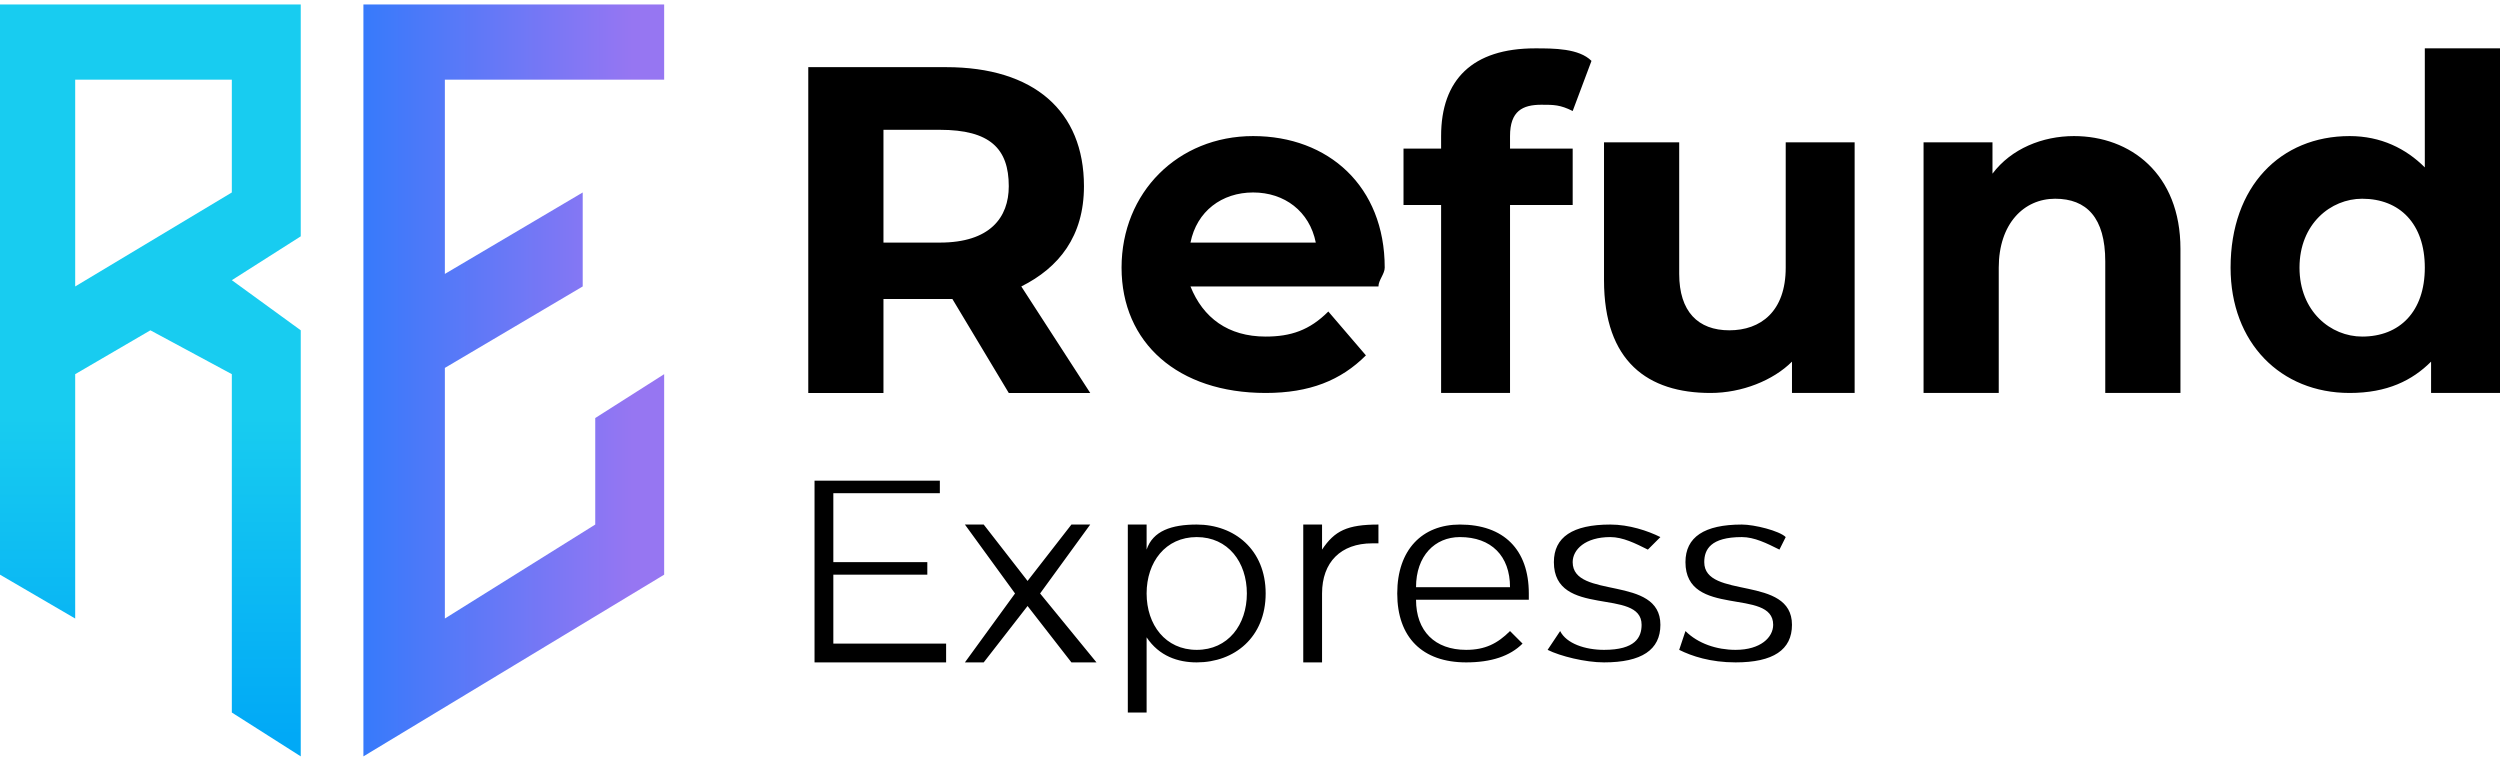 <?xml version="1.0" encoding="UTF-8"?>
<!DOCTYPE svg PUBLIC "-//W3C//DTD SVG 1.1//EN" "http://www.w3.org/Graphics/SVG/1.1/DTD/svg11.dtd">
<!-- Creator: CorelDRAW 2020 (64-Bit) -->
<svg xmlns="http://www.w3.org/2000/svg" xml:space="preserve" width="161px" height="49px" version="1.1" style="shape-rendering:geometricPrecision; text-rendering:geometricPrecision; image-rendering:optimizeQuality; fill-rule:evenodd; clip-rule:evenodd"
viewBox="0 0 3.99 1.2"
 xmlns:xlink="http://www.w3.org/1999/xlink"
 xmlns:xodm="http://www.corel.com/coreldraw/odm/2003">
 <defs>
  <style type="text/css">
   <![CDATA[
    .fil2 {fill:black;fill-rule:nonzero}
    .fil1 {fill:url(#id0)}
    .fil0 {fill:url(#id1)}
   ]]>
  </style>
  <linearGradient id="id0" gradientUnits="userSpaceOnUse" x1="1.01" y1="0.55" x2="0.58" y2="0.55">
   <stop offset="0" style="stop-opacity:1; stop-color:#9676F2"/>
   <stop offset="1" style="stop-opacity:1; stop-color:#377AFB"/>
  </linearGradient>
  <linearGradient id="id1" gradientUnits="userSpaceOnUse" x1="0.15" y1="0.66" x2="0.15" y2="1.17">
   <stop offset="0" style="stop-opacity:1; stop-color:#18CCF0"/>
   <stop offset="1" style="stop-opacity:1; stop-color:#01A9F6"/>
  </linearGradient>
 </defs>
 <g id="Layer_x0020_1">
  <path class="fil0" d="M0 0l0.48 0 0 0.23 0 0.14 -0.11 0.07 0.11 0.08 0 0.68 -0.11 -0.07 0 -0.54 -0.13 -0.07 -0.12 0.07 0 0.39 -0.12 -0.07 0 -0.91zm0.12 0.12l0.25 0 0 0.18 -0.25 0.15 0 -0.33z"/>
  <polygon class="fil1" points="0.58,0 1.06,0 1.06,0.12 0.71,0.12 0.71,0.43 0.93,0.3 0.93,0.45 0.71,0.58 0.71,0.98 0.95,0.83 0.95,0.66 1.06,0.59 1.06,0.91 0.58,1.2 "/>
  <path class="fil2" d="M1.74 0.62l-0.11 -0.17c0.06,-0.03 0.1,-0.08 0.1,-0.16 0,-0.12 -0.08,-0.19 -0.22,-0.19l-0.22 0 0 0.52 0.12 0 0 -0.15 0.1 0 0.01 0 0.09 0.15 0.13 0zm-0.13 -0.33c0,0.05 -0.03,0.09 -0.11,0.09l-0.09 0 0 -0.18 0.09 0c0.08,0 0.11,0.03 0.11,0.09zm0.6 0.13c0,-0.13 -0.09,-0.21 -0.21,-0.21 -0.12,0 -0.21,0.09 -0.21,0.21 0,0.12 0.09,0.2 0.23,0.2 0.07,0 0.12,-0.02 0.16,-0.06l-0.06 -0.07c-0.03,0.03 -0.06,0.04 -0.1,0.04 -0.06,0 -0.1,-0.03 -0.12,-0.08l0.3 0c0,-0.01 0.01,-0.02 0.01,-0.03zm-0.21 -0.12c0.05,0 0.09,0.03 0.1,0.08l-0.2 0c0.01,-0.05 0.05,-0.08 0.1,-0.08zm0.41 -0.09c0,-0.04 0.02,-0.05 0.05,-0.05 0.02,0 0.03,0 0.05,0.01l0.03 -0.08c-0.02,-0.02 -0.06,-0.02 -0.09,-0.02 -0.1,0 -0.15,0.05 -0.15,0.14l0 0.02 -0.06 0 0 0.09 0.06 0 0 0.3 0.11 0 0 -0.3 0.1 0 0 -0.09 -0.1 0 0 -0.02zm0.44 0.01l0 0.2c0,0.07 -0.04,0.1 -0.09,0.1 -0.05,0 -0.08,-0.03 -0.08,-0.09l0 -0.21 -0.12 0 0 0.22c0,0.13 0.07,0.18 0.17,0.18 0.05,0 0.1,-0.02 0.13,-0.05l0 0.05 0.1 0 0 -0.4 -0.11 0zm0.46 -0.01c-0.05,0 -0.1,0.02 -0.13,0.06l0 -0.05 -0.11 0 0 0.4 0.12 0 0 -0.2c0,-0.07 0.04,-0.11 0.09,-0.11 0.05,0 0.08,0.03 0.08,0.1l0 0.21 0.12 0 0 -0.23c0,-0.12 -0.08,-0.18 -0.17,-0.18zm0.56 -0.14l0 0.19c-0.03,-0.03 -0.07,-0.05 -0.12,-0.05 -0.11,0 -0.19,0.08 -0.19,0.21 0,0.12 0.08,0.2 0.19,0.2 0.06,0 0.1,-0.02 0.13,-0.05l0 0.05 0.11 0 0 -0.55 -0.12 0zm-0.1 0.46c-0.05,0 -0.1,-0.04 -0.1,-0.11 0,-0.07 0.05,-0.11 0.1,-0.11 0.06,0 0.1,0.04 0.1,0.11 0,0.07 -0.04,0.11 -0.1,0.11z"/>
  <path class="fil2" d="M1.33 1.02l0 -0.11 0.15 0 0 -0.02 -0.15 0 0 -0.11 0.17 0 0 -0.02 -0.2 0 0 0.29 0.21 0 0 -0.03 -0.18 0zm0.42 0.03l-0.09 -0.11 0.08 -0.11 -0.03 0 -0.07 0.09 -0.07 -0.09 -0.03 0 0.08 0.11 -0.08 0.11 0.03 0 0.07 -0.09 0.07 0.09 0.04 0zm0.16 -0.22c-0.04,0 -0.07,0.01 -0.08,0.04l0 -0.04 -0.03 0 0 0.3 0.03 0 0 -0.12c0.02,0.03 0.05,0.04 0.08,0.04 0.06,0 0.11,-0.04 0.11,-0.11 0,-0.07 -0.05,-0.11 -0.11,-0.11zm0 0.2c-0.05,0 -0.08,-0.04 -0.08,-0.09 0,-0.05 0.03,-0.09 0.08,-0.09 0.05,0 0.08,0.04 0.08,0.09 0,0.05 -0.03,0.09 -0.08,0.09zm0.2 -0.16l0 -0.04 -0.03 0 0 0.22 0.03 0 0 -0.11c0,-0.05 0.03,-0.08 0.08,-0.08 0,0 0,0 0.01,0l0 -0.03c-0.05,0 -0.07,0.01 -0.09,0.04zm0.33 0.07c0,-0.07 -0.04,-0.11 -0.11,-0.11 -0.06,0 -0.1,0.04 -0.1,0.11 0,0.07 0.04,0.11 0.11,0.11 0.04,0 0.07,-0.01 0.09,-0.03l-0.02 -0.02c-0.02,0.02 -0.04,0.03 -0.07,0.03 -0.05,0 -0.08,-0.03 -0.08,-0.08l0.18 0c0,0 0,-0.01 0,-0.01zm-0.11 -0.09c0.05,0 0.08,0.03 0.08,0.08l-0.15 0c0,-0.05 0.03,-0.08 0.07,-0.08zm0.23 0.2c0.06,0 0.09,-0.02 0.09,-0.06 0,-0.08 -0.14,-0.04 -0.14,-0.1 0,-0.02 0.02,-0.04 0.06,-0.04 0.02,0 0.04,0.01 0.06,0.02l0.02 -0.02c-0.02,-0.01 -0.05,-0.02 -0.08,-0.02 -0.06,0 -0.09,0.02 -0.09,0.06 0,0.09 0.14,0.04 0.14,0.1 0,0.02 -0.01,0.04 -0.06,0.04 -0.03,0 -0.06,-0.01 -0.07,-0.03l-0.02 0.03c0.02,0.01 0.06,0.02 0.09,0.02zm0.21 0c0.06,0 0.09,-0.02 0.09,-0.06 0,-0.08 -0.14,-0.04 -0.14,-0.1 0,-0.02 0.01,-0.04 0.06,-0.04 0.02,0 0.04,0.01 0.06,0.02l0.01 -0.02c-0.01,-0.01 -0.05,-0.02 -0.07,-0.02 -0.06,0 -0.09,0.02 -0.09,0.06 0,0.09 0.14,0.04 0.14,0.1 0,0.02 -0.02,0.04 -0.06,0.04 -0.03,0 -0.06,-0.01 -0.08,-0.03l-0.01 0.03c0.02,0.01 0.05,0.02 0.09,0.02z"/>
 </g>
</svg>
